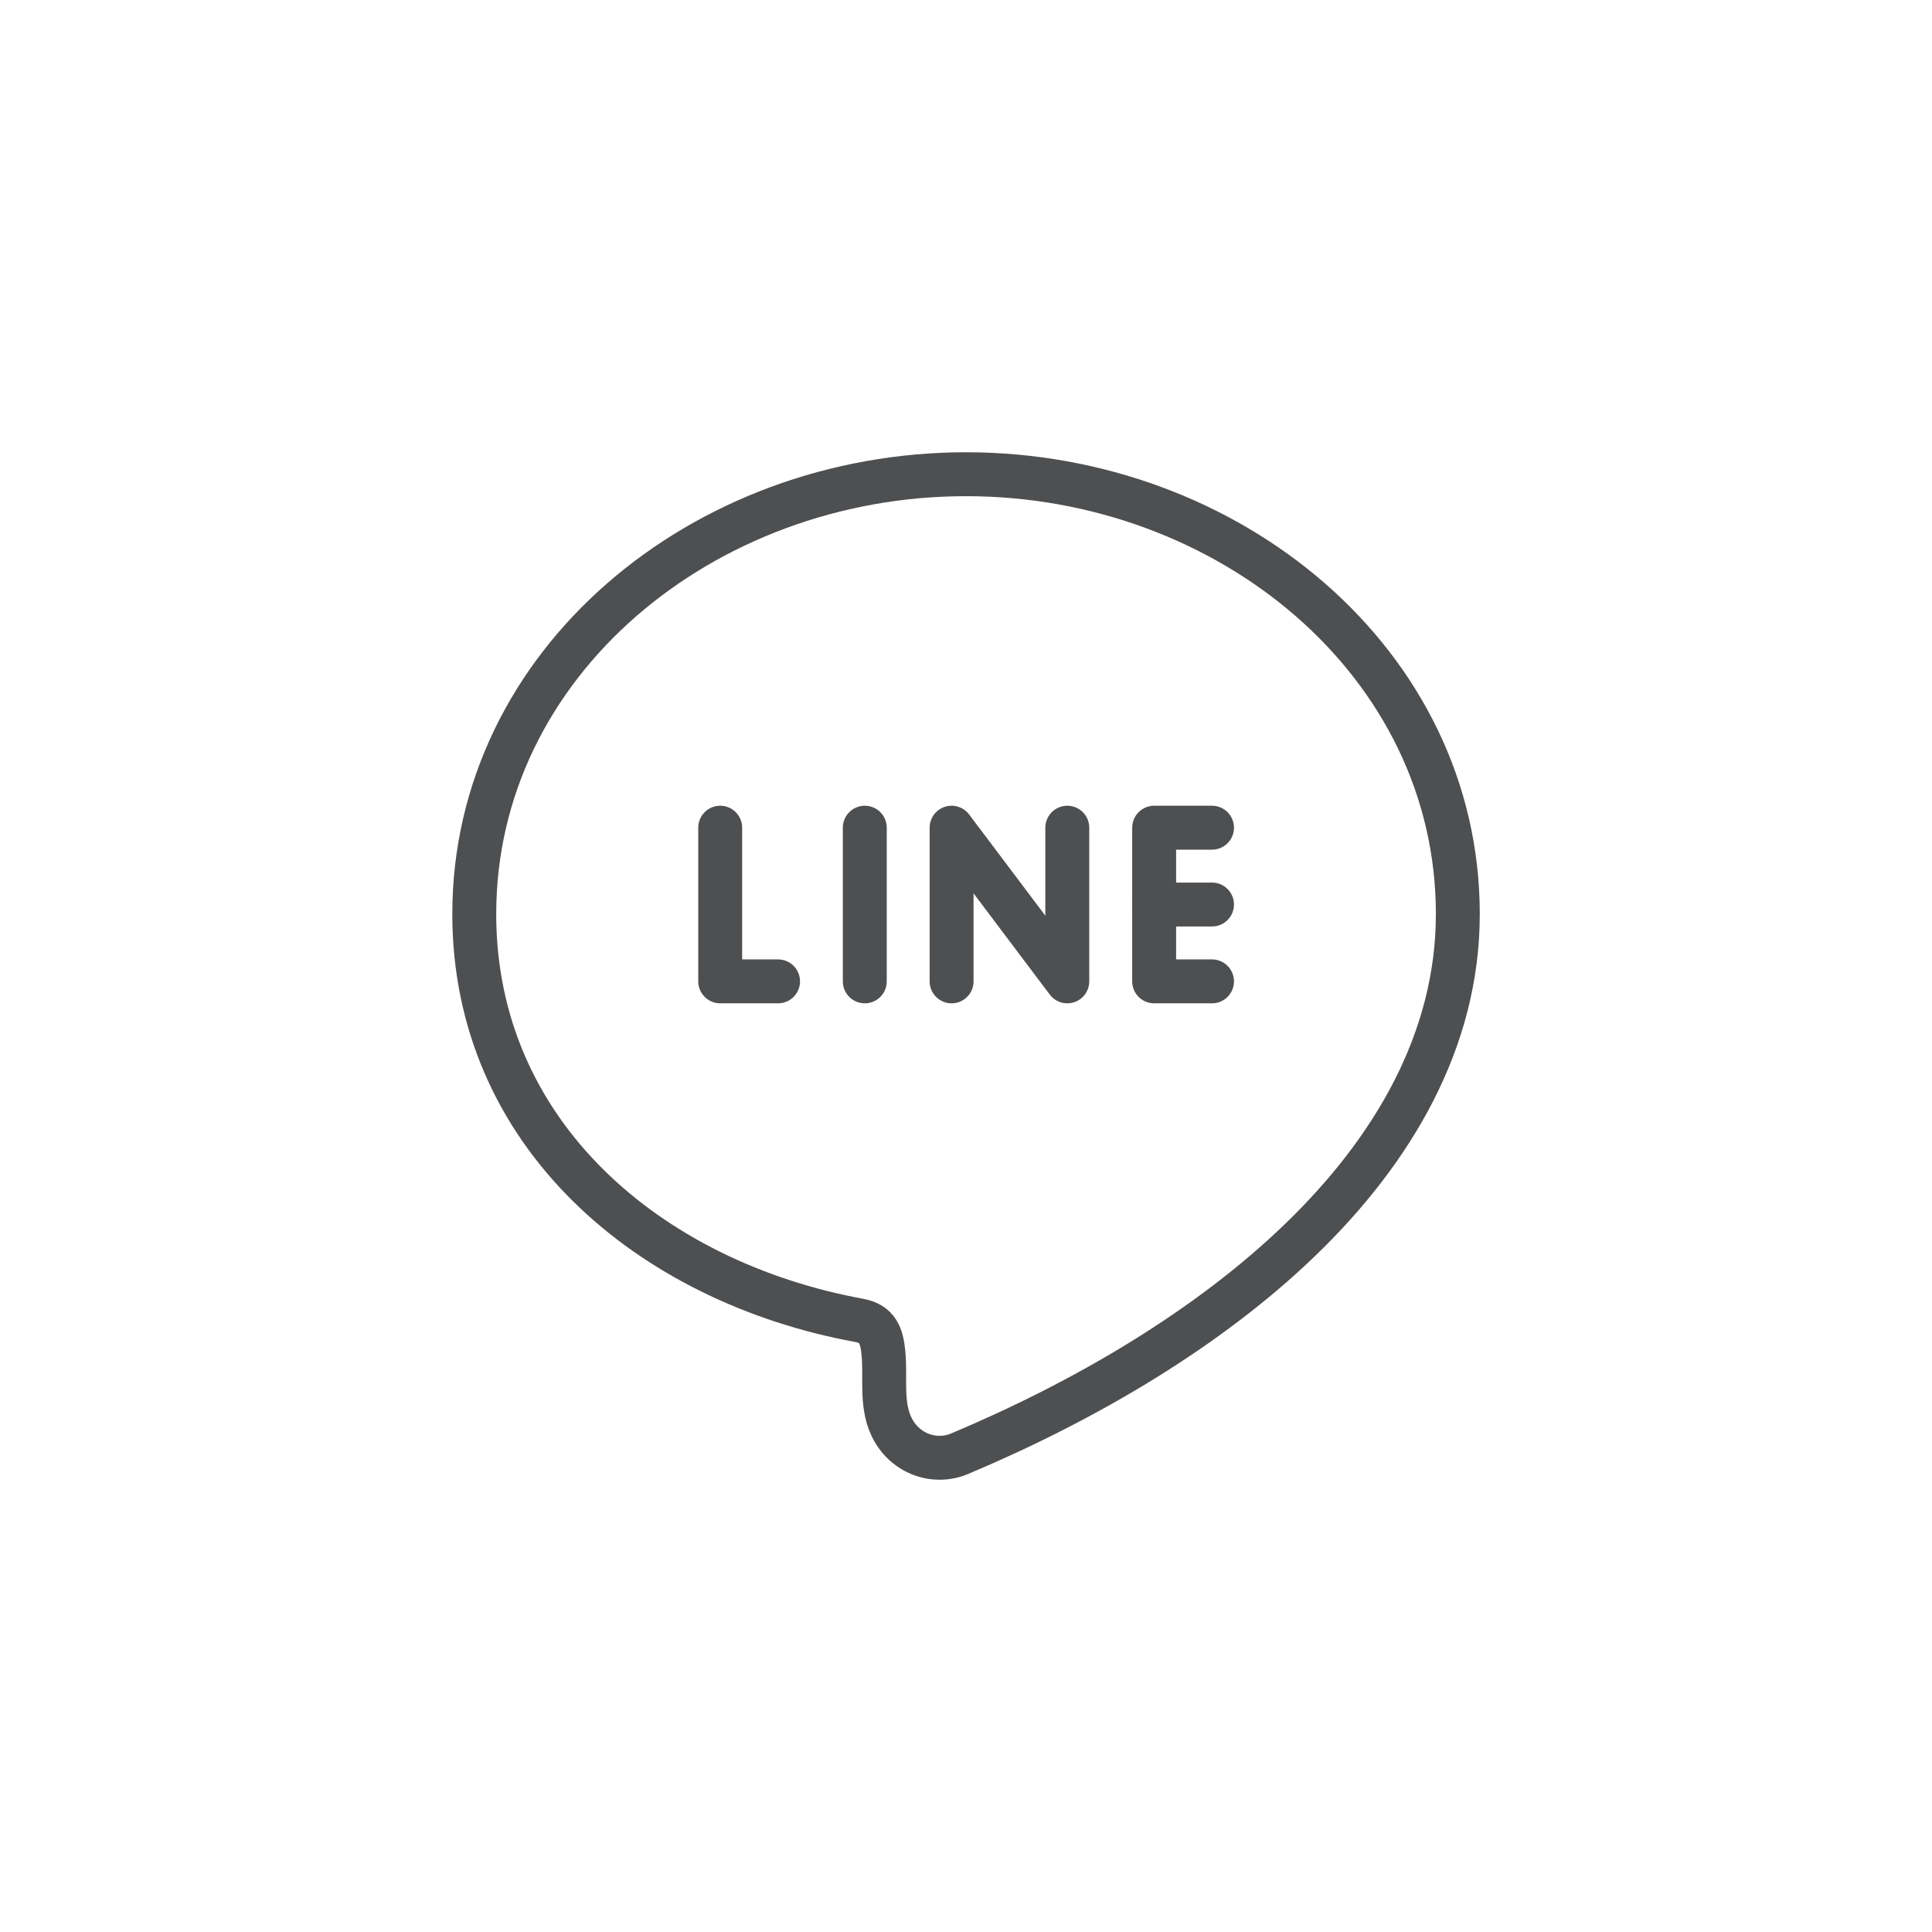 <svg width="44" height="44" viewBox="0 0 44 44" fill="none" xmlns="http://www.w3.org/2000/svg">
<path fill-rule="evenodd" clip-rule="evenodd" d="M22.001 10.8C16.015 10.8 10.801 15.093 10.801 20.817C10.801 25.814 14.776 29.192 19.568 30.071C19.979 30.146 20.082 30.408 20.12 30.819C20.173 31.368 20.059 31.955 20.292 32.469C20.57 33.084 21.258 33.359 21.856 33.107C24.736 31.895 27.527 30.251 29.618 28.23C31.704 26.215 33.201 23.713 33.201 20.817C33.201 15.093 27.986 10.8 22.001 10.8Z" stroke="#4E4F51"/>
<path d="M16.402 18.85V22.35H17.72" stroke="#4E4F51" stroke-linecap="round" stroke-linejoin="round"/>
<path d="M19.695 18.85V22.35" stroke="#4E4F51" stroke-linecap="round"/>
<path d="M21.672 22.35V18.85L24.307 22.35V18.85" stroke="#4E4F51" stroke-linecap="round" stroke-linejoin="round"/>
<path d="M27.603 18.85H26.285V22.35H27.603" stroke="#4E4F51" stroke-linecap="round" stroke-linejoin="round"/>
<path d="M26.285 20.6H27.603" stroke="#4E4F51" stroke-linecap="round"/>
</svg>
